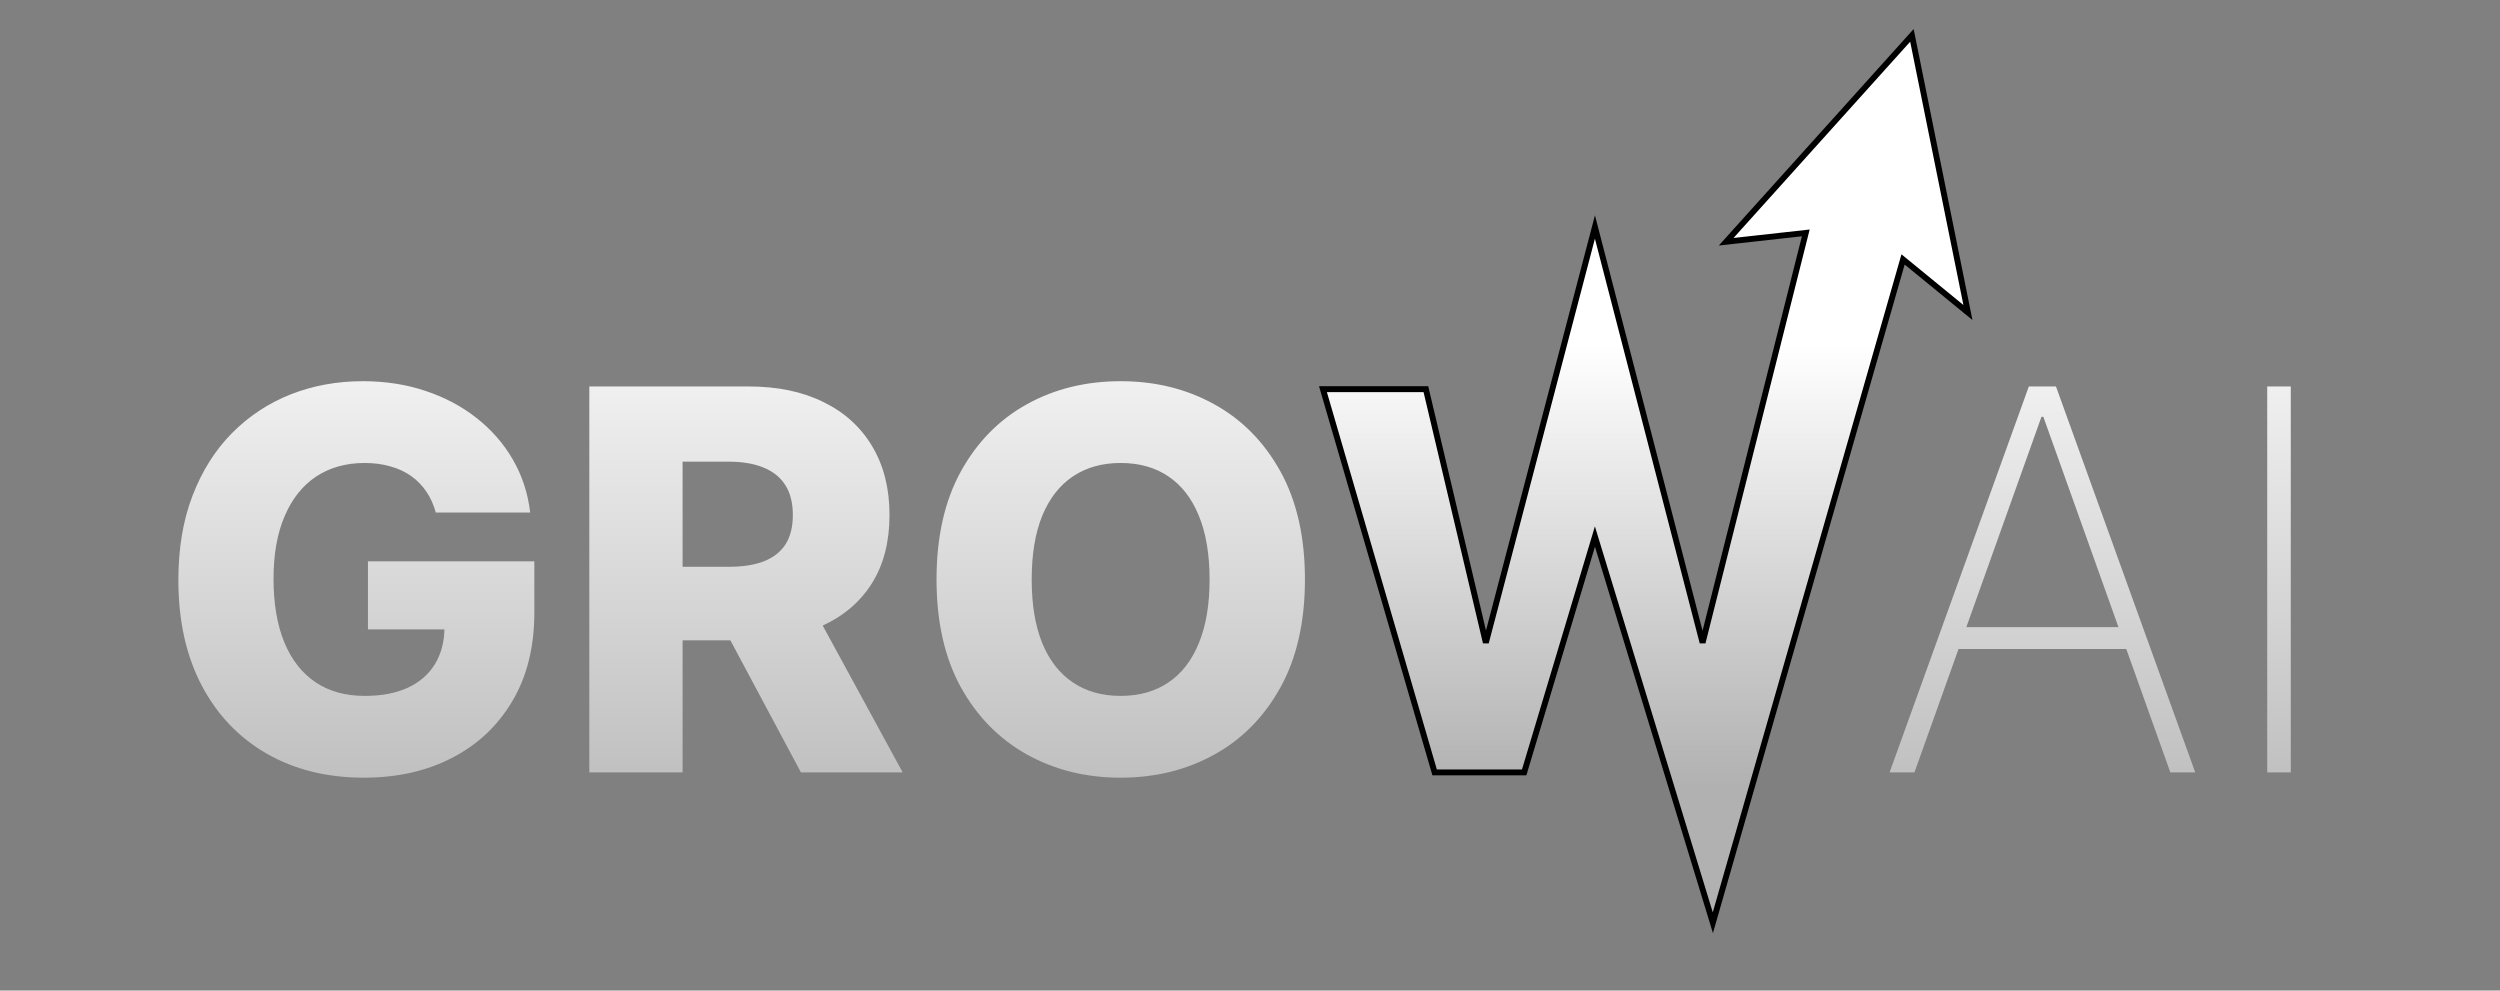 <svg width="424" height="168" viewBox="0 0 424 168" fill="none" xmlns="http://www.w3.org/2000/svg">
<rect x="0" y="0" width="424" height="168" fill="#808080" stroke="none"/>
<g clip-path="url(#clip0_808_51)">
<rect width="424" height="168" fill="url(#paint0_linear_808_51)"/>
<path d="M73.908 86.927C73.546 85.585 73.013 84.402 72.31 83.379C71.607 82.335 70.744 81.451 69.722 80.727C68.699 80.002 67.527 79.459 66.206 79.097C64.885 78.713 63.436 78.521 61.859 78.521C58.685 78.521 55.936 79.288 53.614 80.822C51.312 82.356 49.533 84.594 48.276 87.534C47.019 90.453 46.391 94.001 46.391 98.177C46.391 102.374 46.998 105.954 48.212 108.915C49.427 111.877 51.185 114.136 53.486 115.691C55.787 117.246 58.578 118.024 61.859 118.024C64.757 118.024 67.207 117.555 69.21 116.618C71.234 115.659 72.769 114.306 73.812 112.559C74.856 110.812 75.379 108.756 75.379 106.391L78.319 106.742H62.403V95.204H90.624V103.866C90.624 109.725 89.377 114.743 86.884 118.919C84.413 123.095 81.004 126.302 76.657 128.539C72.332 130.776 67.356 131.895 61.731 131.895C55.489 131.895 50.002 130.542 45.272 127.836C40.542 125.13 36.856 121.273 34.214 116.266C31.572 111.238 30.251 105.272 30.251 98.369C30.251 92.999 31.05 88.237 32.648 84.082C34.246 79.906 36.472 76.369 39.327 73.472C42.204 70.574 45.528 68.379 49.299 66.888C53.092 65.396 57.172 64.651 61.54 64.651C65.332 64.651 68.859 65.194 72.119 66.281C75.4 67.367 78.298 68.901 80.812 70.883C83.347 72.864 85.403 75.219 86.98 77.946C88.557 80.673 89.537 83.667 89.921 86.927H73.908ZM99.948 131V65.546H126.986C131.887 65.546 136.116 66.43 139.675 68.198C143.254 69.945 146.013 72.46 147.952 75.741C149.891 79.001 150.861 82.868 150.861 87.342C150.861 91.881 149.87 95.737 147.888 98.912C145.907 102.065 143.094 104.473 139.451 106.135C135.807 107.776 131.493 108.596 126.507 108.596H109.408V96.131H123.567C125.953 96.131 127.945 95.822 129.543 95.204C131.162 94.565 132.388 93.606 133.219 92.328C134.05 91.028 134.465 89.367 134.465 87.342C134.465 85.318 134.05 83.646 133.219 82.325C132.388 80.982 131.162 79.981 129.543 79.32C127.924 78.638 125.932 78.298 123.567 78.298H115.768V131H99.948ZM136.798 101.085L153.098 131H135.839L119.859 101.085H136.798ZM221.317 98.273C221.317 105.474 219.932 111.579 217.162 116.586C214.392 121.593 210.642 125.396 205.912 127.996C201.203 130.595 195.919 131.895 190.06 131.895C184.179 131.895 178.884 130.585 174.176 127.964C169.467 125.343 165.727 121.54 162.958 116.554C160.209 111.547 158.835 105.453 158.835 98.273C158.835 91.071 160.209 84.967 162.958 79.96C165.727 74.952 169.467 71.149 174.176 68.55C178.884 65.95 184.179 64.651 190.06 64.651C195.919 64.651 201.203 65.95 205.912 68.55C210.642 71.149 214.392 74.952 217.162 79.96C219.932 84.967 221.317 91.071 221.317 98.273ZM205.145 98.273C205.145 94.011 204.538 90.41 203.323 87.47C202.13 84.53 200.404 82.303 198.146 80.79C195.909 79.278 193.213 78.521 190.06 78.521C186.928 78.521 184.232 79.278 181.974 80.79C179.715 82.303 177.979 84.53 176.764 87.47C175.571 90.41 174.975 94.011 174.975 98.273C174.975 102.534 175.571 106.135 176.764 109.075C177.979 112.016 179.715 114.242 181.974 115.755C184.232 117.268 186.928 118.024 190.06 118.024C193.213 118.024 195.909 117.268 198.146 115.755C200.404 114.242 202.13 112.016 203.323 109.075C204.538 106.135 205.145 102.534 205.145 98.273Z" fill="url(#paint1_linear_808_51)"/>
<path d="M324.691 131H320.472L344.091 65.546H348.693L372.312 131H368.093L346.552 70.691H346.232L324.691 131ZM330.668 106.359H362.117V110.066H330.668V106.359ZM388.516 65.546V131H384.521V65.546H388.516Z" fill="url(#paint2_linear_808_51)"/>
<path d="M333.76 53L322.76 44L290.5 156.5L270.5 91L258.5 131H243.313L224.373 66H241.83L252 109L270.5 38.5L288.76 109L306.26 39.5L292.76 41L324.26 6L333.76 53Z" fill="url(#paint3_linear_808_51)"/>
<path d="M333.76 53L322.76 44L290.5 156.5L270.5 91L258.5 131H243.313L224.373 66H241.83L252 109L270.5 38.5L288.76 109L306.26 39.5L292.76 41L324.26 6L333.76 53Z" stroke="black"/>
</g>
<defs>
<linearGradient id="paint0_linear_808_51" x1="192.346" y1="168" x2="192.346" y2="0" gradientUnits="userSpaceOnUse">
<stop stop-color="#090F0A" stop-opacity="0"/>
</linearGradient>
<linearGradient id="paint1_linear_808_51" x1="236.93" y1="44" x2="236.93" y2="153" gradientUnits="userSpaceOnUse">
<stop stop-color="white"/>
<stop offset="1" stop-color="#B1B1B1"/>
</linearGradient>
<linearGradient id="paint2_linear_808_51" x1="185.93" y1="44" x2="185.93" y2="153" gradientUnits="userSpaceOnUse">
<stop stop-color="white"/>
<stop offset="1" stop-color="#B1B1B1"/>
</linearGradient>
<linearGradient id="paint3_linear_808_51" x1="280.01" y1="58.5" x2="280.01" y2="133.5" gradientUnits="userSpaceOnUse">
<stop stop-color="white"/>
<stop offset="1" stop-color="#B1B1B1"/>
</linearGradient>
<clipPath id="clip0_808_51">
<rect width="424" height="168" fill="white"/>
</clipPath>
</defs>
</svg>
